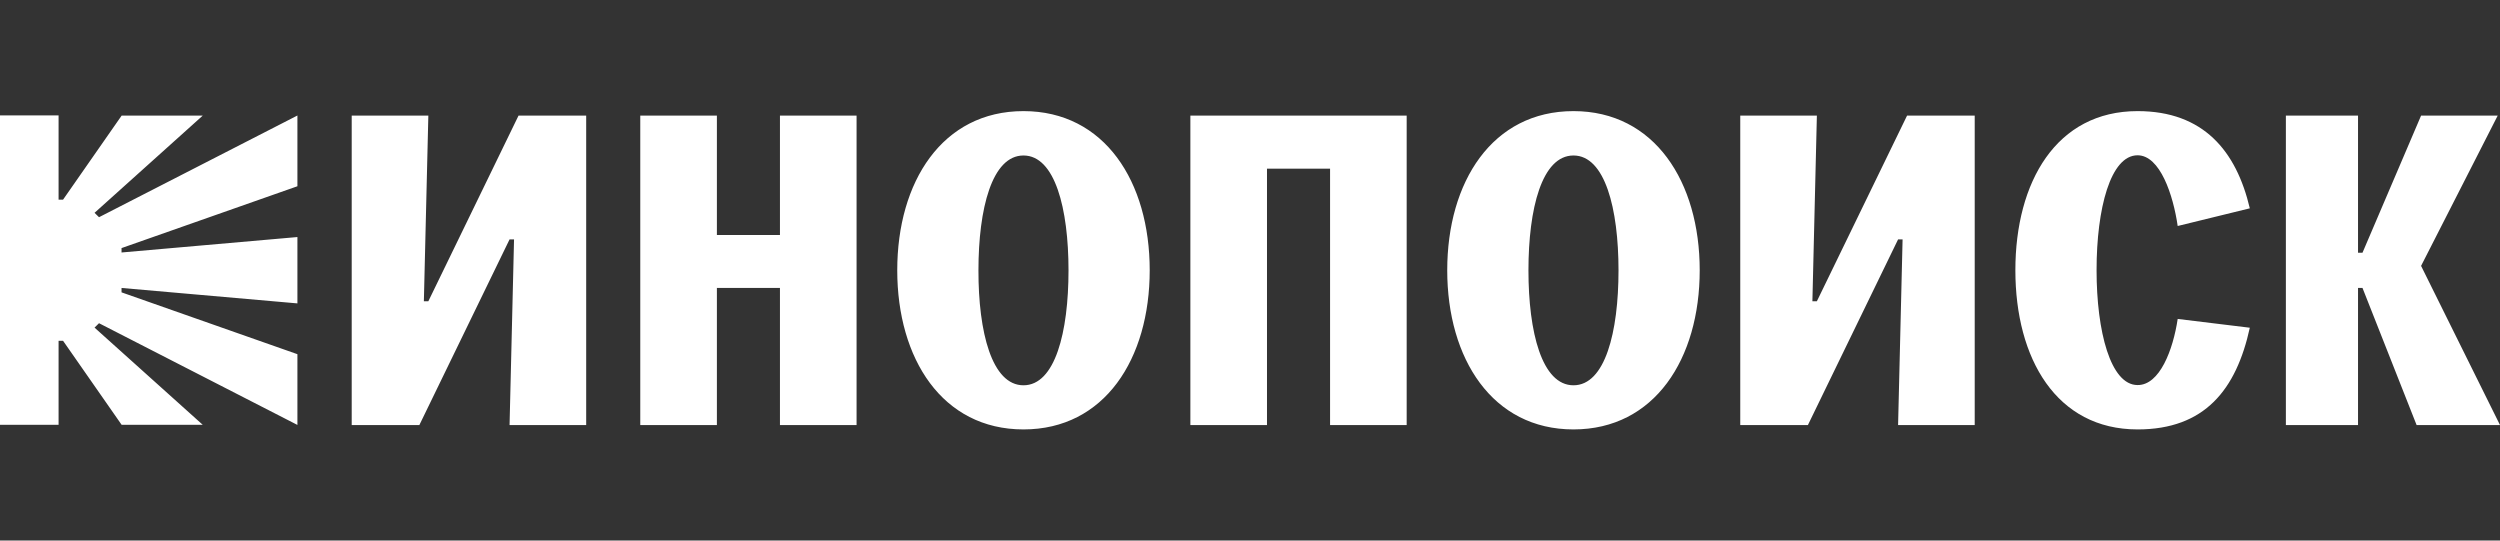 <?xml version="1.0" encoding="UTF-8"?> <svg xmlns="http://www.w3.org/2000/svg" width="148" height="32" viewBox="0 0 148 32" fill="none"><rect x="0" y="0" width="148" height="32" fill="#333333" stroke="none"/> <path fill-rule="evenodd" clip-rule="evenodd" d="M53.117 16C53.117 10.765 55.782 6.578 60.59 6.578C65.398 6.578 68.063 10.765 68.063 16C68.063 21.235 65.397 25.422 60.591 25.422C55.782 25.422 53.117 21.235 53.117 16ZM60.59 22.809C62.46 22.809 63.256 19.667 63.256 16.007C63.256 12.345 62.453 9.205 60.59 9.205C58.726 9.205 57.924 12.346 57.924 16.007C57.918 19.667 58.72 22.809 60.59 22.809ZM3.468 6.844V11.819H3.733L7.201 6.844H12.002L5.597 12.599L5.862 12.859L17.607 6.838V11.026L7.195 14.687V14.947L17.607 14.033V17.961L7.195 17.047V17.307L17.607 20.968V25.156L5.862 19.134L5.597 19.395L12.002 25.149H7.201L3.733 20.175H3.468V25.149H0V6.832H3.468V6.844ZM20.822 6.844H25.358L25.093 17.834H25.358L30.697 6.844H34.702V25.163H30.166L30.431 14.172H30.166L24.826 25.163H20.821V6.844H20.822ZM42.44 6.844H37.904V25.163H42.44V17.047H46.173V25.163H50.709V6.844H46.173V13.913H42.44V6.844ZM83.275 6.844H70.47V25.163H75.006V9.985H78.74V25.163H83.275V6.844ZM85.676 16C85.676 10.765 88.342 6.578 93.15 6.578C97.951 6.578 100.623 10.765 100.623 16C100.623 21.235 97.957 25.422 93.15 25.422C88.349 25.422 85.676 21.235 85.676 16ZM93.15 22.809C95.02 22.809 95.816 19.667 95.816 16.007C95.816 12.345 95.013 9.205 93.15 9.205C91.28 9.205 90.484 12.346 90.484 16.007C90.484 19.667 91.28 22.809 93.15 22.809ZM107.559 6.844H103.023V25.163H107.028L112.367 14.172H112.633L112.367 25.163H116.903V6.844H112.898L107.559 17.834H107.294L107.559 6.844ZM128.919 18.881L133.189 19.401C132.387 23.063 130.523 25.422 126.544 25.422C121.743 25.422 119.31 21.235 119.31 16C119.31 10.765 121.736 6.578 126.544 6.578C130.439 6.578 132.387 8.932 133.189 12.333L128.919 13.379C128.654 11.546 127.877 9.193 126.544 9.193C124.945 9.193 124.117 12.333 124.117 15.994C124.117 19.629 124.945 22.795 126.544 22.795C127.851 22.809 128.646 20.715 128.919 18.881ZM139.595 6.845H135.324V25.163H139.595V17.047H139.86L143.063 25.163H148L143.328 15.74L147.864 6.844H143.328L139.86 14.96H139.595V6.844V6.845Z" fill="white"></path> </svg> 